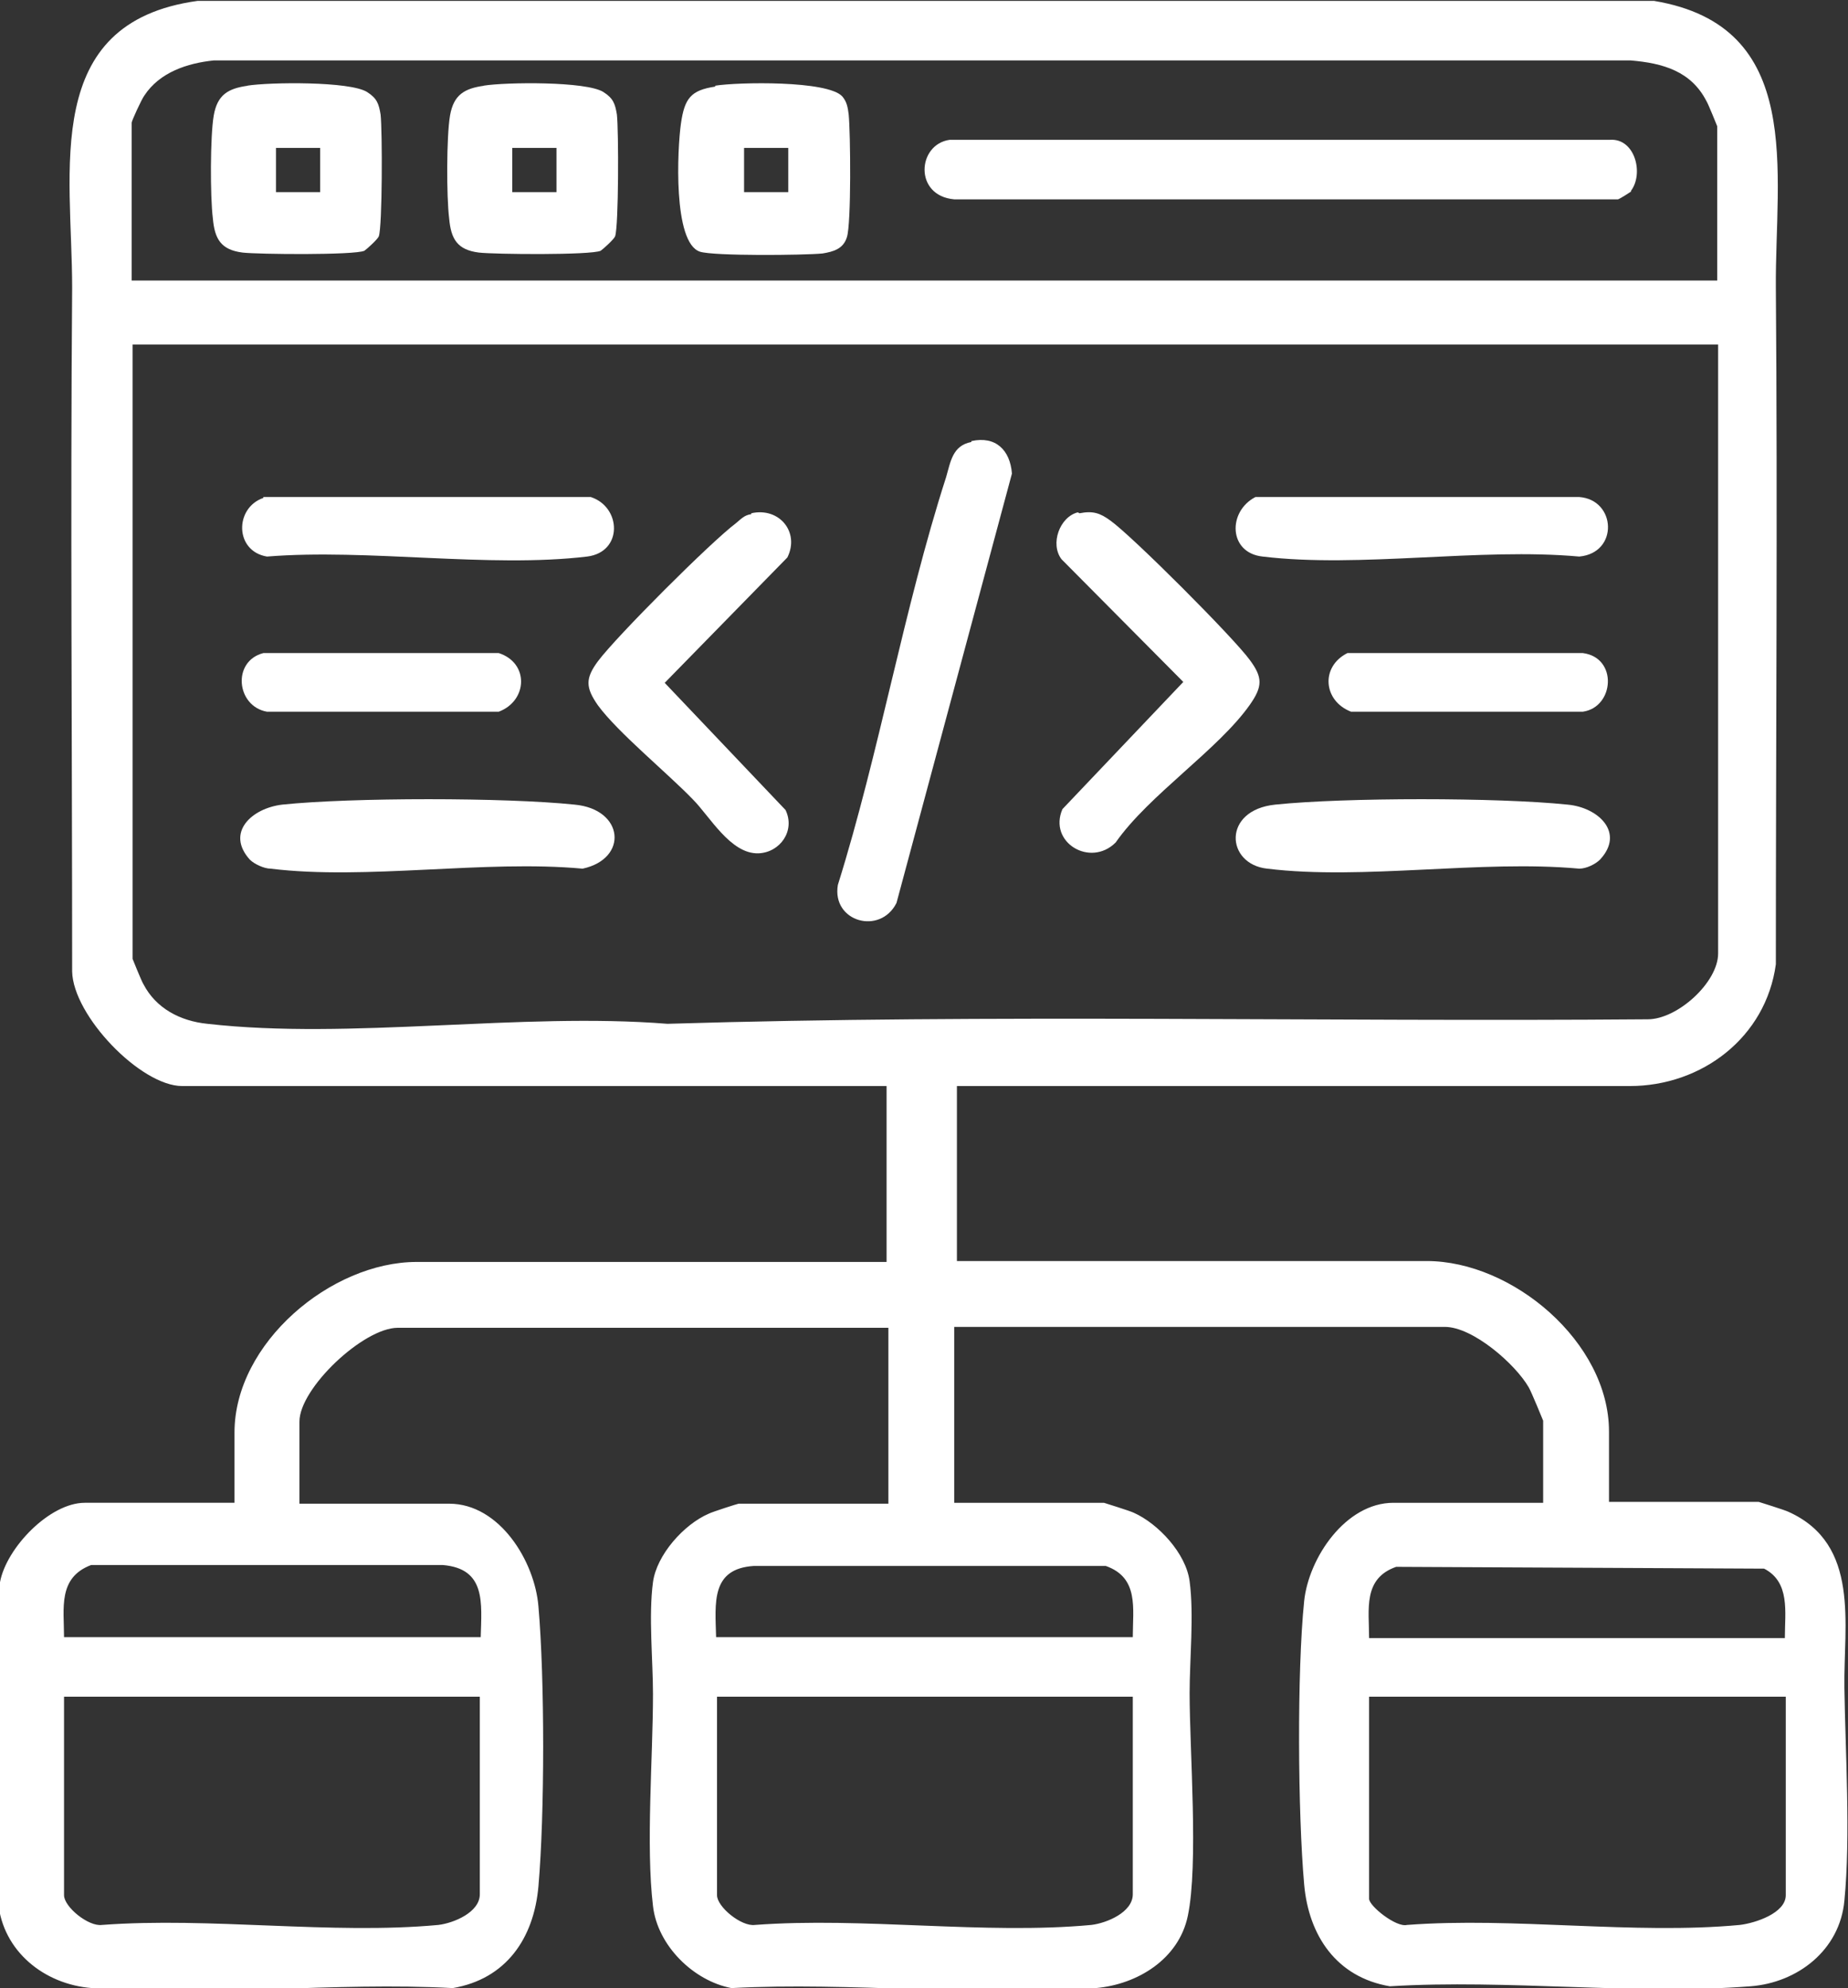 <?xml version="1.0" encoding="UTF-8"?>
<svg id="Layer_1" data-name="Layer 1" xmlns="http://www.w3.org/2000/svg" viewBox="0 0 20.49 22.04">
  <rect x="0" y="0" width="20.49" height="22.04" fill="#333333" stroke="none"/>
  <defs>
    <style>
      .cls-1 {
        fill: #fff;
      }
    </style>
  </defs>
  <path class="cls-1" d="M10.61,12.03v1.95h5.21c.95,0,2.02.9,2.02,1.89v.78h1.66s.29.09.33.11c.8.36.61,1.25.62,1.95s.07,1.65,0,2.36c-.05.55-.52.91-1.04.95-1.29.1-2.69-.08-4,0-.59-.1-.9-.56-.95-1.13-.07-.79-.08-2.36,0-3.14.05-.48.46-1.09.99-1.09h1.66v-.91s-.13-.32-.16-.37c-.15-.26-.62-.67-.93-.67h-5.44v1.95h1.66s.29.09.33.11c.27.12.58.45.62.76.05.37,0,.87,0,1.24,0,.64.1,1.9-.02,2.47-.1.48-.56.76-1.02.8-1.3.1-2.72-.07-4.04,0-.42-.08-.82-.47-.87-.91-.08-.67,0-1.65,0-2.35,0-.37-.05-.87,0-1.24.04-.3.34-.64.62-.76.04-.02.32-.11.33-.11h1.66v-1.95h-5.44c-.38,0-1.09.67-1.09,1.04v.91h1.66c.56,0,.95.64.99,1.14.07.8.07,2.3,0,3.1-.05.58-.36,1.03-.95,1.13-1.3-.07-2.71.1-4,0-.53-.04-.99-.41-1.04-.95-.07-.73-.04-1.83-.03-2.58,0-.25,0-.74.05-.97.07-.38.55-.88.94-.88h1.66v-.78c0-.99,1.07-1.89,2.02-1.89h5.21v-1.95H2.02c-.46,0-1.21-.78-1.22-1.27,0-2.52-.02-5.07,0-7.58,0-1.3-.35-2.94,1.39-3.18h16.15c1.68.28,1.34,1.9,1.35,3.18.02,2.48,0,5,0,7.5-.11.81-.82,1.35-1.62,1.35h-7.48ZM19.04,3.11v-1.71s-.1-.25-.12-.28c-.17-.33-.48-.42-.84-.45H2.37c-.29.03-.6.13-.77.39-.03.04-.14.28-.14.3v1.75h17.57ZM19.04,3.82H1.47v6.81s.1.25.12.28c.14.27.41.41.71.44,1.58.18,3.48-.13,5.1,0,3.61-.11,7.25-.02,10.87-.05.33,0,.78-.41.78-.73V3.82ZM5.33,18.15c.01-.38.06-.76-.42-.8H1.01c-.37.14-.3.48-.3.8h4.61ZM12.56,18.15c0-.32.07-.66-.3-.79h-3.9c-.48.03-.43.41-.42.79h4.61ZM19.79,18.15c0-.28.06-.61-.23-.76l-4.08-.02c-.37.13-.3.47-.3.79h4.61ZM5.33,18.81H.71v2.2c0,.13.27.35.42.33,1.2-.09,2.55.11,3.73,0,.17-.02.46-.14.46-.34v-2.2ZM12.56,18.81h-4.61v2.2c0,.13.27.35.42.33,1.2-.09,2.55.11,3.73,0,.17-.02.46-.14.46-.34v-2.2ZM19.79,18.81h-4.61v2.24c0,.08.3.32.42.29,1.18-.09,2.52.11,3.69,0,.17-.02.51-.13.51-.33v-2.2Z"/>
  <path class="cls-1" d="M10.77,4.89c.27-.06.43.1.45.36l-1.28,4.76c-.18.36-.72.21-.65-.2.46-1.47.73-3.06,1.2-4.52.05-.17.07-.35.28-.39Z"/>
  <path class="cls-1" d="M11.97,5.69c.15-.03.23,0,.34.08.24.17,1.37,1.3,1.55,1.55.14.19.14.29,0,.49-.35.5-1.12,1-1.49,1.53-.28.28-.75,0-.59-.37l1.34-1.41-1.35-1.36c-.13-.17-.02-.47.18-.52Z"/>
  <path class="cls-1" d="M8.33,5.69c.31-.07.54.21.4.49l-1.36,1.39,1.34,1.41c.11.23-.06.47-.3.48-.31.01-.54-.41-.73-.6-.28-.29-.83-.74-1.05-1.04-.14-.2-.14-.3,0-.49.21-.28,1.25-1.32,1.53-1.53.05-.04.09-.09.17-.1Z"/>
  <path class="cls-1" d="M2.77,9.53c-.27-.3.02-.57.36-.61.77-.08,2.47-.08,3.24,0,.55.05.6.6.09.71-1.09-.1-2.4.13-3.46,0-.07,0-.18-.05-.23-.1Z"/>
  <path class="cls-1" d="M17.74,9.53c-.05.05-.15.1-.23.1-1.09-.1-2.4.13-3.46,0-.46-.05-.5-.65.09-.71.77-.08,2.47-.08,3.24,0,.34.03.64.31.36.61Z"/>
  <path class="cls-1" d="M2.92,5.51h3.63c.34.11.36.61-.04.66-1.09.13-2.43-.09-3.55,0-.36-.06-.36-.54-.04-.65Z"/>
  <path class="cls-1" d="M13.92,5.51h3.59c.41.03.44.62,0,.66-1.11-.1-2.43.13-3.51,0-.38-.04-.39-.5-.08-.66Z"/>
  <path class="cls-1" d="M2.92,7.24h2.61c.34.11.32.53,0,.65h-2.57c-.34-.06-.39-.56-.04-.65Z"/>
  <path class="cls-1" d="M14.94,7.24h2.61c.39.05.35.6,0,.65h-2.57c-.31-.12-.34-.5-.04-.65Z"/>
  <path class="cls-1" d="M18.09,2.12s-.12.08-.15.09h-7.36c-.45-.04-.41-.61-.05-.66h7.32c.28-.02.38.38.23.57Z"/>
  <path class="cls-1" d="M2.74.95c.25-.04,1.14-.05,1.33.07.11.07.13.13.15.25.02.18.02,1.24-.02,1.35-.01.03-.13.14-.16.16-.11.05-1.18.04-1.35.02-.24-.03-.31-.15-.33-.38-.03-.24-.03-.91.01-1.14s.16-.3.38-.33ZM3.55,1.64h-.49v.49h.49v-.49Z"/>
  <path class="cls-1" d="M5.36.95c.25-.04,1.14-.05,1.33.07.11.07.13.13.15.25.02.18.02,1.24-.02,1.35-.01.03-.13.14-.16.16-.11.05-1.18.04-1.35.02-.24-.03-.31-.15-.33-.38-.03-.24-.03-.91.01-1.14s.16-.3.38-.33ZM6.17,1.64h-.49v.49h.49v-.49Z"/>
  <path class="cls-1" d="M7.93.95c.25-.04,1.25-.06,1.41.12.05.06.06.12.07.2.02.2.03,1.21-.02,1.36-.04.13-.15.16-.27.18-.2.02-1.21.03-1.36-.02-.3-.1-.25-1.14-.21-1.42s.11-.37.38-.41ZM8.74,1.64h-.49v.49h.49v-.49Z"/>
</svg>